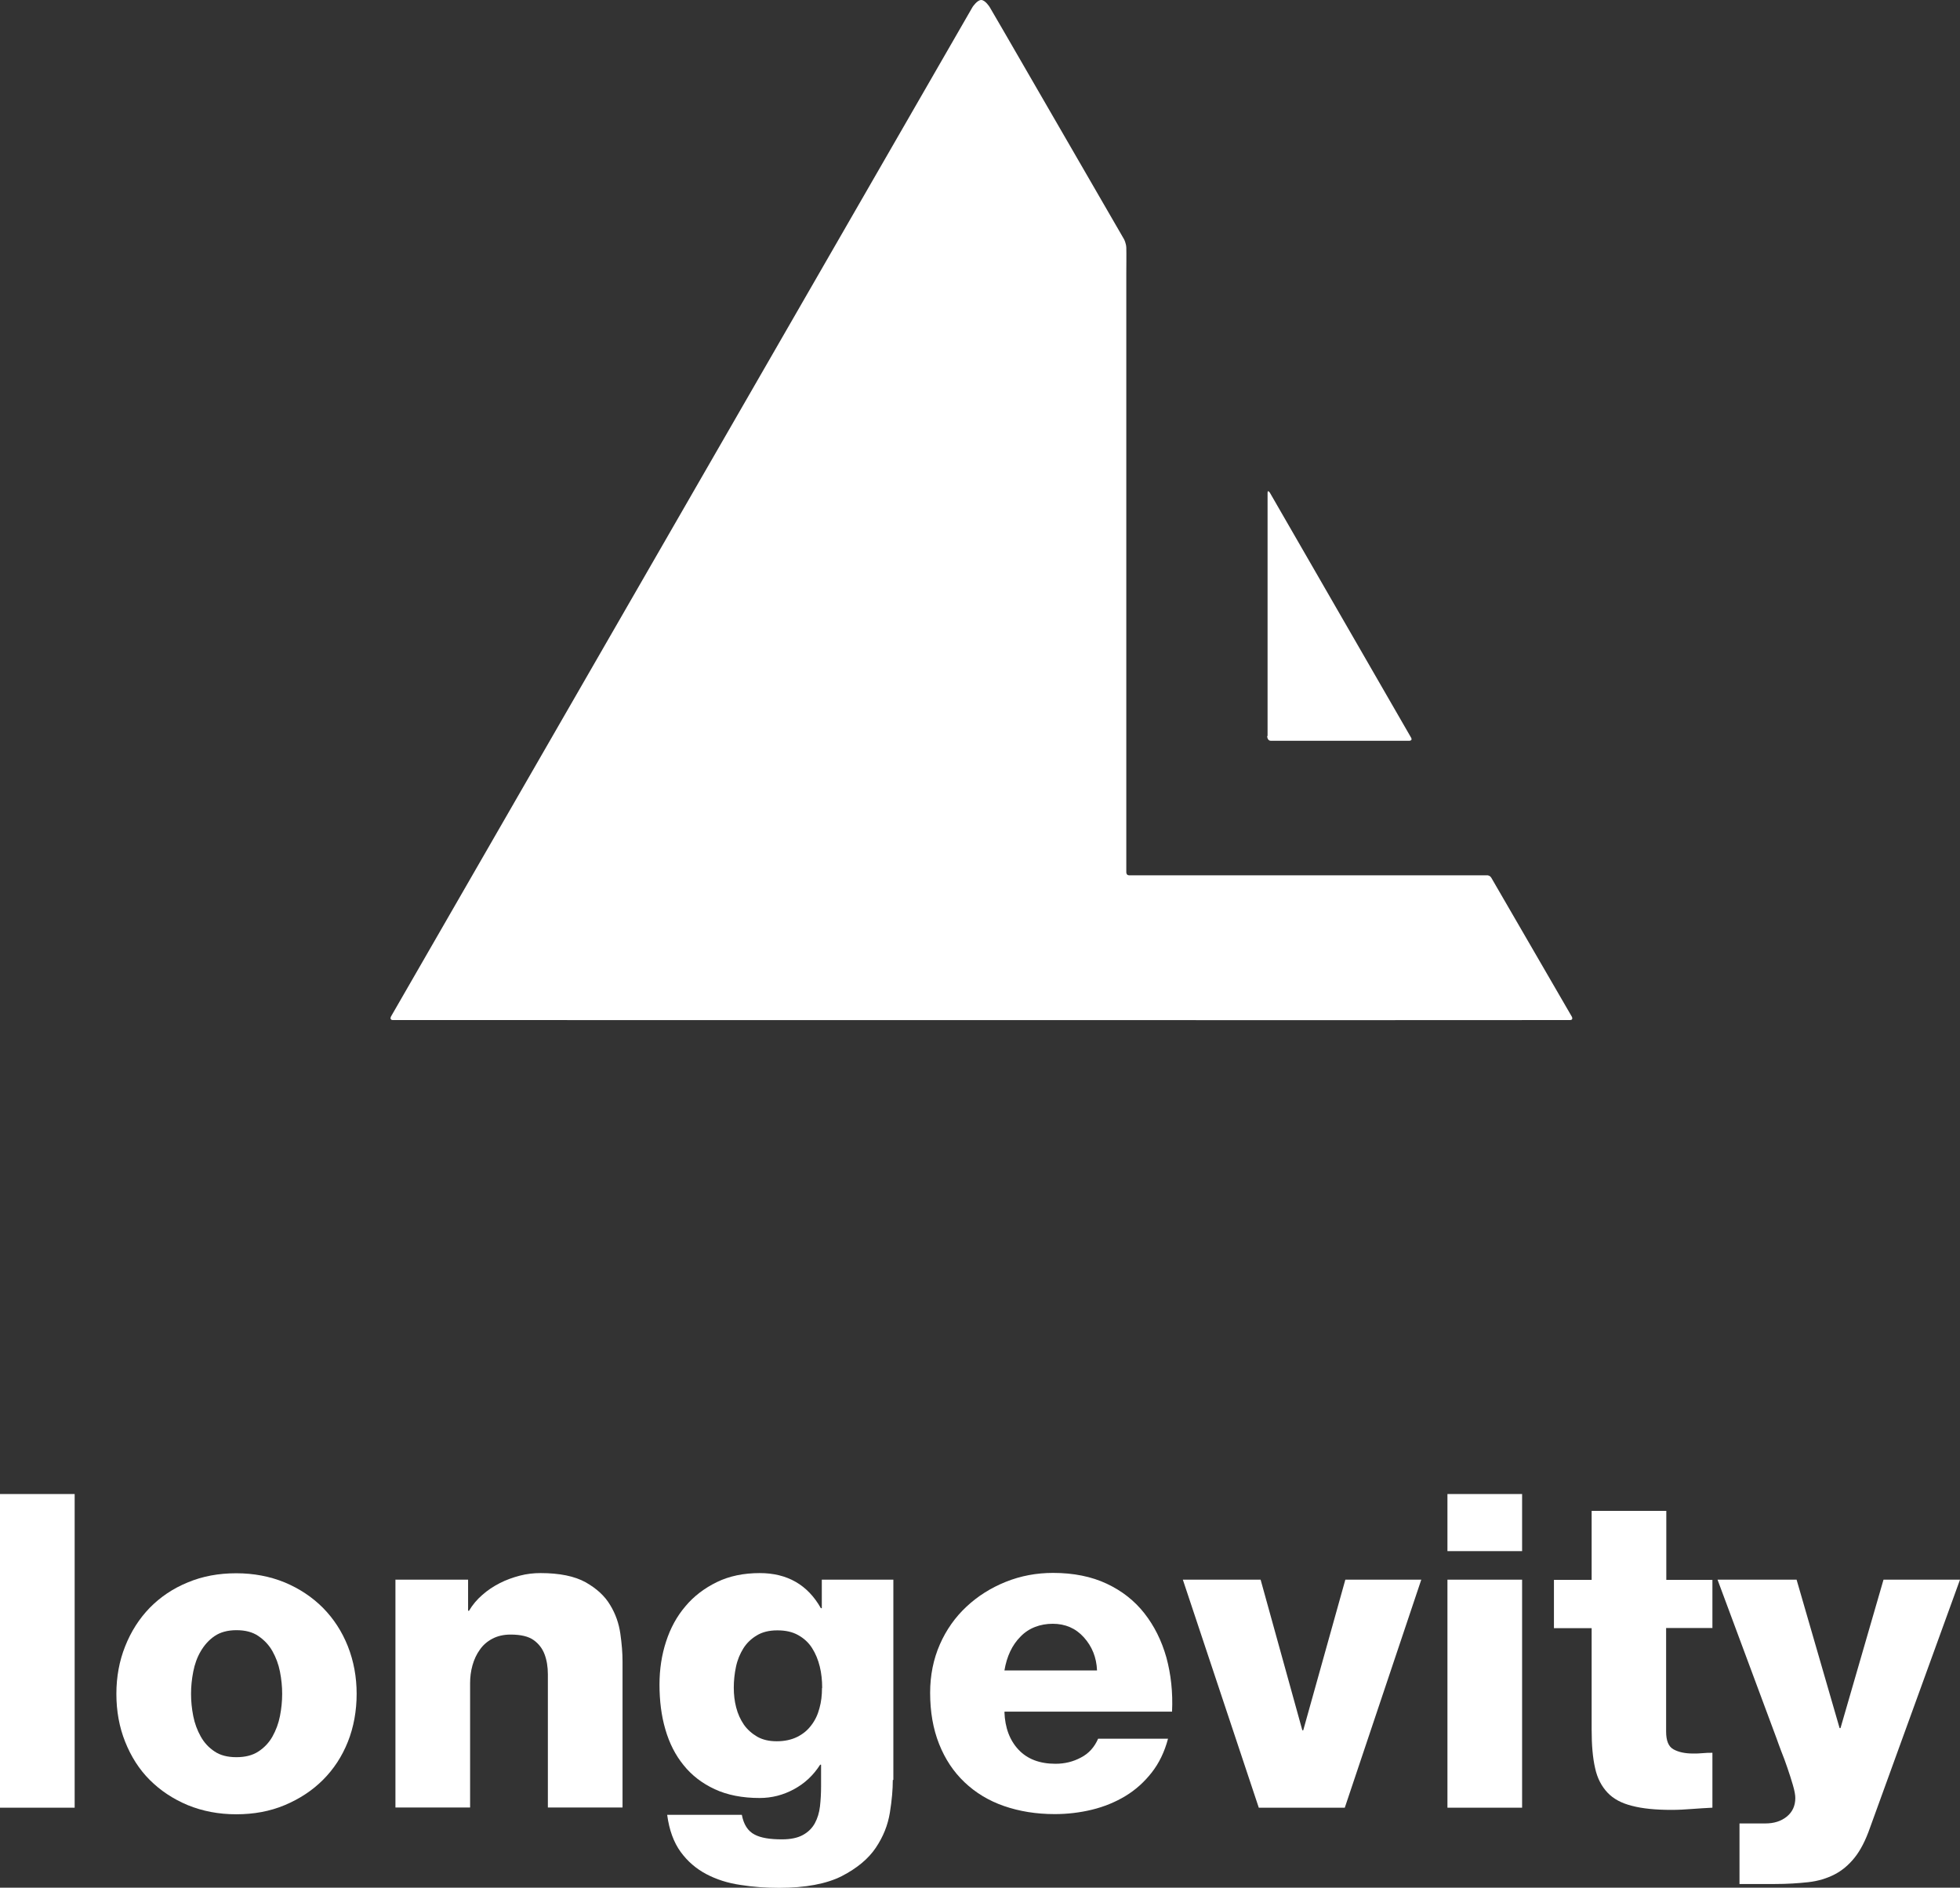 <?xml version="1.0" encoding="UTF-8"?><svg id="Layer_2" xmlns="http://www.w3.org/2000/svg" viewBox="0 0 107.11 103.15"><rect x="0" y="0" width="107.11" height="103.15" fill="#333333" stroke="none"/><defs><style>.cls-1{isolation:isolate;}.cls-2{fill:#fff;stroke-width:0px;}</style></defs><g id="longevity"><path class="cls-2" d="m53.15.38s.25-.38.47-.38.46.38.46.38l.78,1.34,6.57,11.36s.11.21.12.45,0,1.38,0,1.38v32.76s0,.16.15.16h19.58s.14,0,.22.14,4.4,7.59,4.4,7.59c0,0,.09.17-.09.18s-64.35,0-64.35,0c0,0-.19,0-.09-.2"/><path class="cls-2" d="m69.25,40.23s0,.25.2.25h7.56s.19,0,.11-.16l-7.72-13.39s-.14-.22-.13.03v13.26h-.02Z"/><g class="cls-1"><g class="cls-1"><path class="cls-2" d="m0,81.64h4.08v17.14H0v-17.14Z"/><path class="cls-2" d="m6.36,92.56c0-.93.16-1.8.48-2.6.32-.81.77-1.51,1.34-2.1.58-.59,1.27-1.06,2.08-1.39.81-.34,1.69-.5,2.65-.5s1.84.17,2.65.5c.81.34,1.5.8,2.09,1.39.58.59,1.04,1.29,1.36,2.1.32.81.48,1.68.48,2.6s-.16,1.82-.48,2.62c-.32.8-.77,1.49-1.36,2.08-.58.58-1.28,1.04-2.09,1.38-.81.34-1.69.5-2.65.5s-1.84-.17-2.65-.5c-.81-.34-1.5-.8-2.08-1.38-.58-.58-1.02-1.28-1.34-2.08-.32-.8-.48-1.67-.48-2.62Zm4.08,0c0,.4.04.8.12,1.21s.22.78.41,1.12.44.61.76.82c.31.21.71.31,1.19.31s.88-.1,1.2-.31c.32-.21.58-.48.77-.82s.33-.71.41-1.12.12-.81.12-1.21-.04-.8-.12-1.21-.22-.78-.41-1.12-.45-.61-.77-.83c-.32-.22-.72-.32-1.2-.32s-.88.11-1.19.32-.56.49-.76.83-.33.71-.41,1.12-.12.81-.12,1.21Z"/><path class="cls-2" d="m21.62,86.32h3.96v1.7h.05c.19-.32.43-.61.72-.86.29-.26.61-.47.96-.65.35-.18.72-.31,1.1-.41.38-.1.76-.14,1.13-.14,1.04,0,1.86.17,2.46.5.6.34,1.05.75,1.34,1.24.3.49.48,1.01.56,1.57.08.56.12,1.06.12,1.51v7.99h-4.08v-7.27c0-.42-.06-.78-.18-1.1s-.32-.58-.6-.78c-.28-.2-.7-.3-1.26-.3-.38,0-.72.08-1,.23-.28.15-.51.35-.68.6-.18.25-.31.53-.4.85-.09.32-.13.65-.13.98v6.79h-4.08v-12.46Z"/><path class="cls-2" d="m48.79,97.27c0,.51-.05,1.1-.16,1.78s-.36,1.31-.77,1.92c-.41.61-1.03,1.12-1.86,1.55-.83.42-1.98.64-3.43.64-.72,0-1.42-.05-2.11-.16-.69-.1-1.31-.3-1.86-.59-.55-.29-1.02-.69-1.4-1.21-.38-.52-.63-1.2-.74-2.03h4.08c.1.53.33.89.7,1.08.34.18.83.26,1.49.26.48,0,.86-.08,1.15-.24.29-.16.5-.37.65-.64.14-.26.24-.57.28-.92s.06-.72.06-1.1v-1.18h-.05c-.37.58-.84,1.02-1.43,1.34s-1.21.48-1.88.48c-.94,0-1.76-.16-2.45-.48s-1.26-.76-1.7-1.31c-.45-.55-.78-1.2-1-1.96-.22-.75-.32-1.57-.32-2.45,0-.83.12-1.62.36-2.35.24-.74.59-1.38,1.06-1.93.46-.55,1.04-.99,1.72-1.32.68-.33,1.46-.49,2.34-.49,1.5,0,2.62.64,3.34,1.92h.05v-1.56h3.91v10.94Zm-3.86-5.04c0-.4-.04-.79-.13-1.16s-.23-.71-.42-1.01-.44-.53-.76-.71-.69-.26-1.14-.26-.82.09-1.13.28c-.3.18-.55.42-.73.71-.18.29-.32.62-.4,1-.08.38-.12.76-.12,1.14s.04.73.13,1.08c.09.35.23.66.42.94.19.27.44.49.73.66.3.17.65.25,1.07.25s.8-.08,1.12-.24.57-.37.77-.64c.2-.26.35-.57.44-.92.1-.35.14-.72.14-1.1Z"/><path class="cls-2" d="m54.89,93.55c.03.86.29,1.55.77,2.06.48.51,1.15.77,2.02.77.5,0,.96-.11,1.39-.34.43-.22.74-.57.94-1.03h3.82c-.19.72-.49,1.34-.9,1.86-.41.52-.89.95-1.44,1.28s-1.16.58-1.82.74c-.66.16-1.34.24-2.03.24-1.01,0-1.93-.15-2.77-.44s-1.56-.73-2.16-1.3c-.6-.57-1.06-1.26-1.39-2.09s-.49-1.76-.49-2.8c0-.96.18-1.84.53-2.64.35-.8.84-1.49,1.45-2.06.62-.58,1.33-1.03,2.15-1.36.82-.33,1.68-.49,2.59-.49,1.12,0,2.1.2,2.93.59.83.39,1.52.93,2.06,1.62.54.69.94,1.49,1.2,2.41.25.92.36,1.91.31,2.96h-9.14Zm5.06-2.28c-.03-.7-.27-1.3-.72-1.8s-1.02-.74-1.7-.74-1.31.23-1.76.7c-.46.46-.75,1.08-.88,1.85h5.06Z"/><path class="cls-2" d="m73.49,98.78h-4.7l-4.15-12.46h4.25l2.28,8.23h.05l2.3-8.23h4.15l-4.18,12.46Z"/><path class="cls-2" d="m83.18,84.76h-4.08v-3.12h4.08v3.12Zm-4.08,1.56h4.08v12.46h-4.08v-12.46Z"/><path class="cls-2" d="m93.57,88.96h-2.52v5.66c0,.5.13.82.4.97s.62.23,1.07.23c.18,0,.35,0,.53-.02.18-.02.35-.02.53-.02v3c-.37.02-.74.04-1.12.07-.38.03-.75.05-1.12.05-.86,0-1.58-.07-2.15-.22-.57-.14-1.02-.38-1.34-.72s-.56-.78-.68-1.34c-.13-.56-.19-1.26-.19-2.11v-5.54h-2.06v-2.64h2.06v-3.77h4.08v3.77h2.52v2.64Z"/><path class="cls-2" d="m102.19,99.88c-.24.69-.52,1.23-.84,1.63-.32.4-.69.71-1.1.92s-.89.36-1.43.42c-.54.06-1.15.1-1.84.1h-1.92v-3.31h1.42c.46,0,.85-.12,1.16-.37.31-.25.47-.59.47-1.02,0-.16-.04-.39-.13-.7s-.19-.62-.3-.94c-.11-.32-.22-.63-.34-.92-.11-.3-.2-.53-.26-.71l-3.22-8.66h4.32l2.35,8.11h.05l2.35-8.11h4.18l-4.92,13.56Z"/></g></g></g></svg>